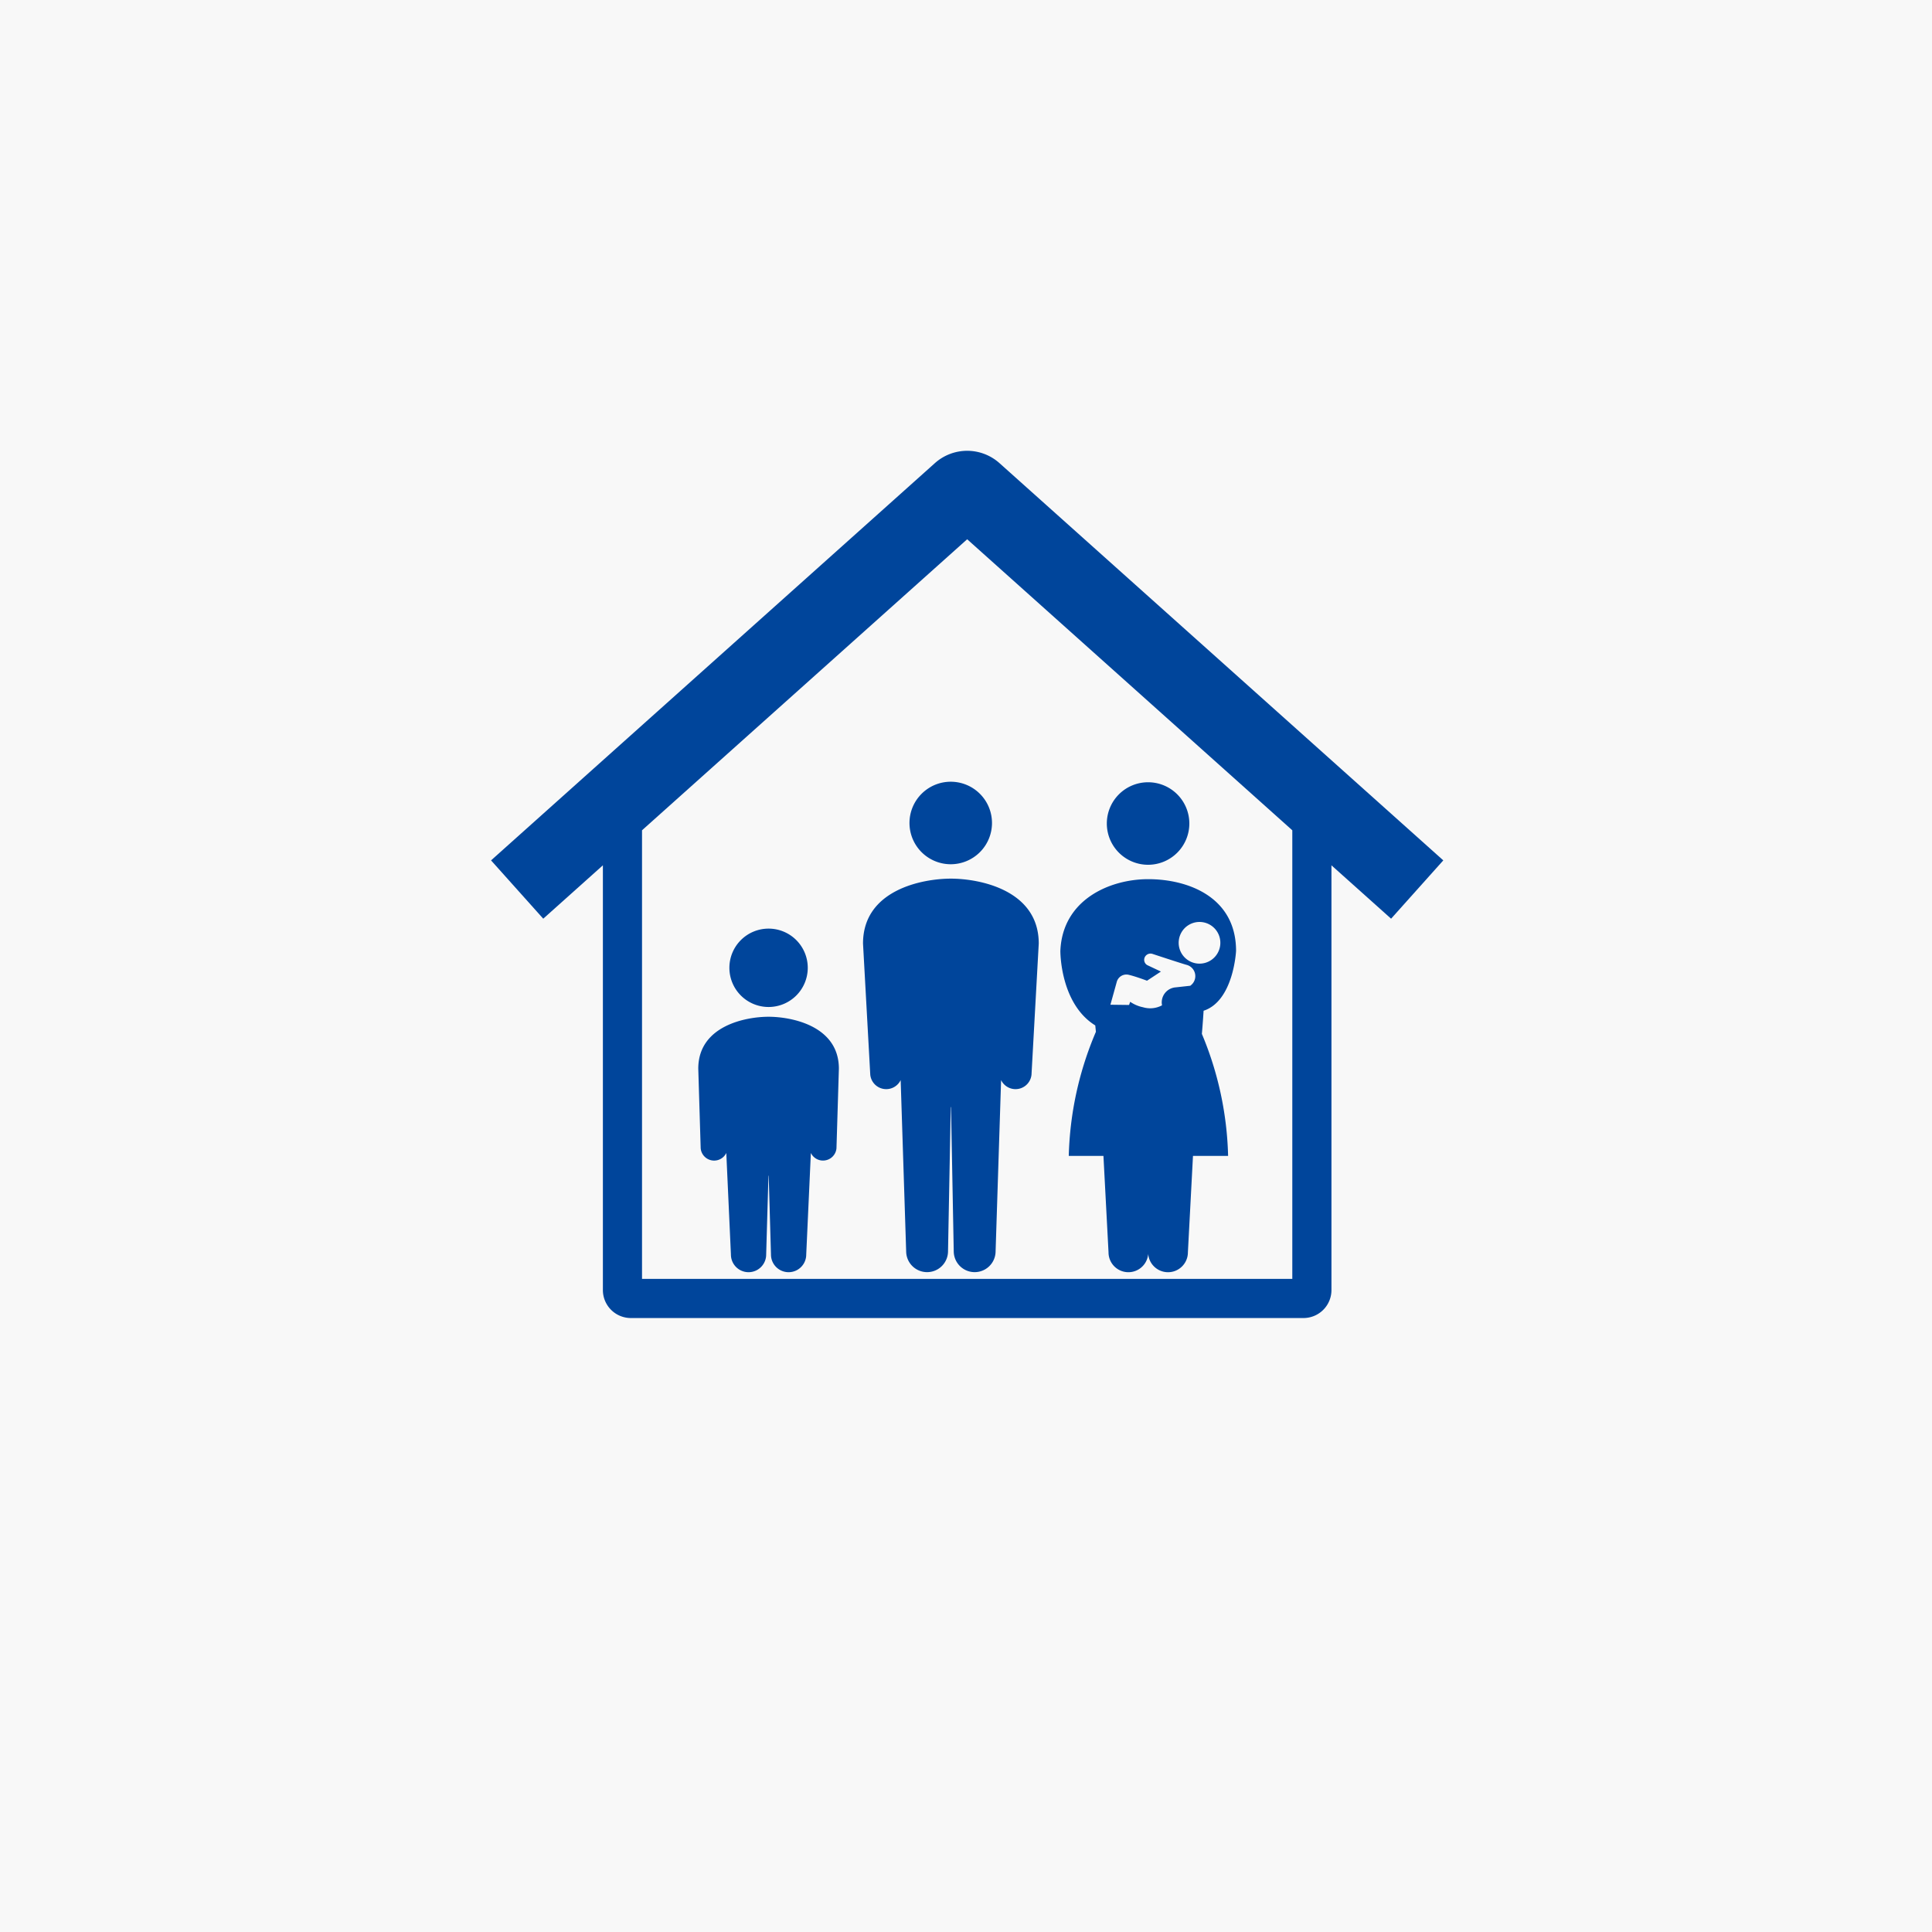 <svg xmlns="http://www.w3.org/2000/svg" width="240" height="240" viewBox="0 0 240 240"><g transform="translate(-666 -2356)"><rect width="240" height="240" transform="translate(666 2356)" fill="#f8f8f8"/><path d="M246.956,192.659,191.83,143.318a6.02,6.02,0,0,0-8.037,0l-55.128,49.341,6.484,7.244,7.409-6.631v52.767a3.476,3.476,0,0,0,3.472,3.472h83.56a3.477,3.477,0,0,0,3.473-3.472V193.273l7.409,6.63ZM228.2,244.65H147.419V188.921l40.392-36.152L228.2,188.922Z" transform="translate(598.335 2270.22)" fill="#00459b"/><g transform="translate(752.742 2453.109)"><g transform="translate(0 18.247)"><path d="M177.7,225.435a4.868,4.868,0,1,1-4.868-4.868A4.868,4.868,0,0,1,177.7,225.435Z" transform="translate(-164.099 -220.567)" fill="#00459b"/><path d="M171.564,235.1h0c-2.764,0-8.729,1.083-8.729,6.448l.3,9.9a1.678,1.678,0,0,0,3.181.572l.575,12.623a2.189,2.189,0,0,0,4.378,0l.285-9.8h.029l.284,9.8a2.189,2.189,0,0,0,4.378,0l.576-12.623a1.679,1.679,0,0,0,3.181-.572l.3-9.9C180.3,236.18,174.329,235.1,171.564,235.1Z" transform="translate(-162.835 -224.151)" fill="#00459b"/></g><g transform="translate(20.465 0)"><path d="M207.911,201.471a5.125,5.125,0,1,1-5.124-5.124A5.125,5.125,0,0,1,207.911,201.471Z" transform="translate(-191.889 -196.347)" fill="#00459b"/><path d="M200.913,212.326h0c-3.456,0-10.913,1.354-10.913,8.061l.9,16.287a1.993,1.993,0,0,0,3.777.679l.683,21.256a2.6,2.6,0,0,0,5.2,0l.338-17.9h.035l.337,17.9a2.6,2.6,0,0,0,5.2,0l.683-21.256a1.993,1.993,0,0,0,3.777-.679l.9-16.287C211.827,213.68,204.369,212.326,200.913,212.326Z" transform="translate(-190 -200.288)" fill="#00459b"/></g><g transform="translate(44.98 0.066)"><path d="M240.452,201.558a5.125,5.125,0,1,1-5.124-5.124A5.125,5.125,0,0,1,240.452,201.558Z" transform="translate(-224.43 -196.434)" fill="#00459b"/><path d="M240.119,231.633c.126-1.391.214-2.875.214-2.875,3.733-1.215,4.034-7.433,4.034-7.433,0-6.707-5.973-8.912-10.913-8.912-4.781,0-10.655,2.543-10.913,8.912,0,0-.062,6.537,4.336,9.257l.08.791a41.8,41.8,0,0,0-3.371,15.416h4.307l.631,11.973a2.468,2.468,0,0,0,4.929.194,2.469,2.469,0,0,0,4.931-.194l.631-11.973h4.363A41.665,41.665,0,0,0,240.119,231.633Zm-1.8-13.42a2.589,2.589,0,1,1-.6,3.609A2.594,2.594,0,0,1,238.316,218.213ZM229.54,225.2a1.24,1.24,0,0,1,1.515-.9c.857.2,2.25.728,2.25.728l1.727-1.137-1.666-.786a.728.728,0,0,1-.169-.116.76.76,0,0,1-.026-1.089.791.791,0,0,1,.79-.211s3.608,1.19,4.23,1.361a1.447,1.447,0,0,1,.522,2.575l-.029.029-1.826.2a1.874,1.874,0,0,0-1.718,2.015c.006.073.018.145.031.215a3.1,3.1,0,0,1-2.351.243,4.353,4.353,0,0,1-1.605-.68l-.139.393-2.317-.029S229.4,225.708,229.54,225.2Z" transform="translate(-222.541 -200.375)" fill="#00459b"/></g></g></g></svg>